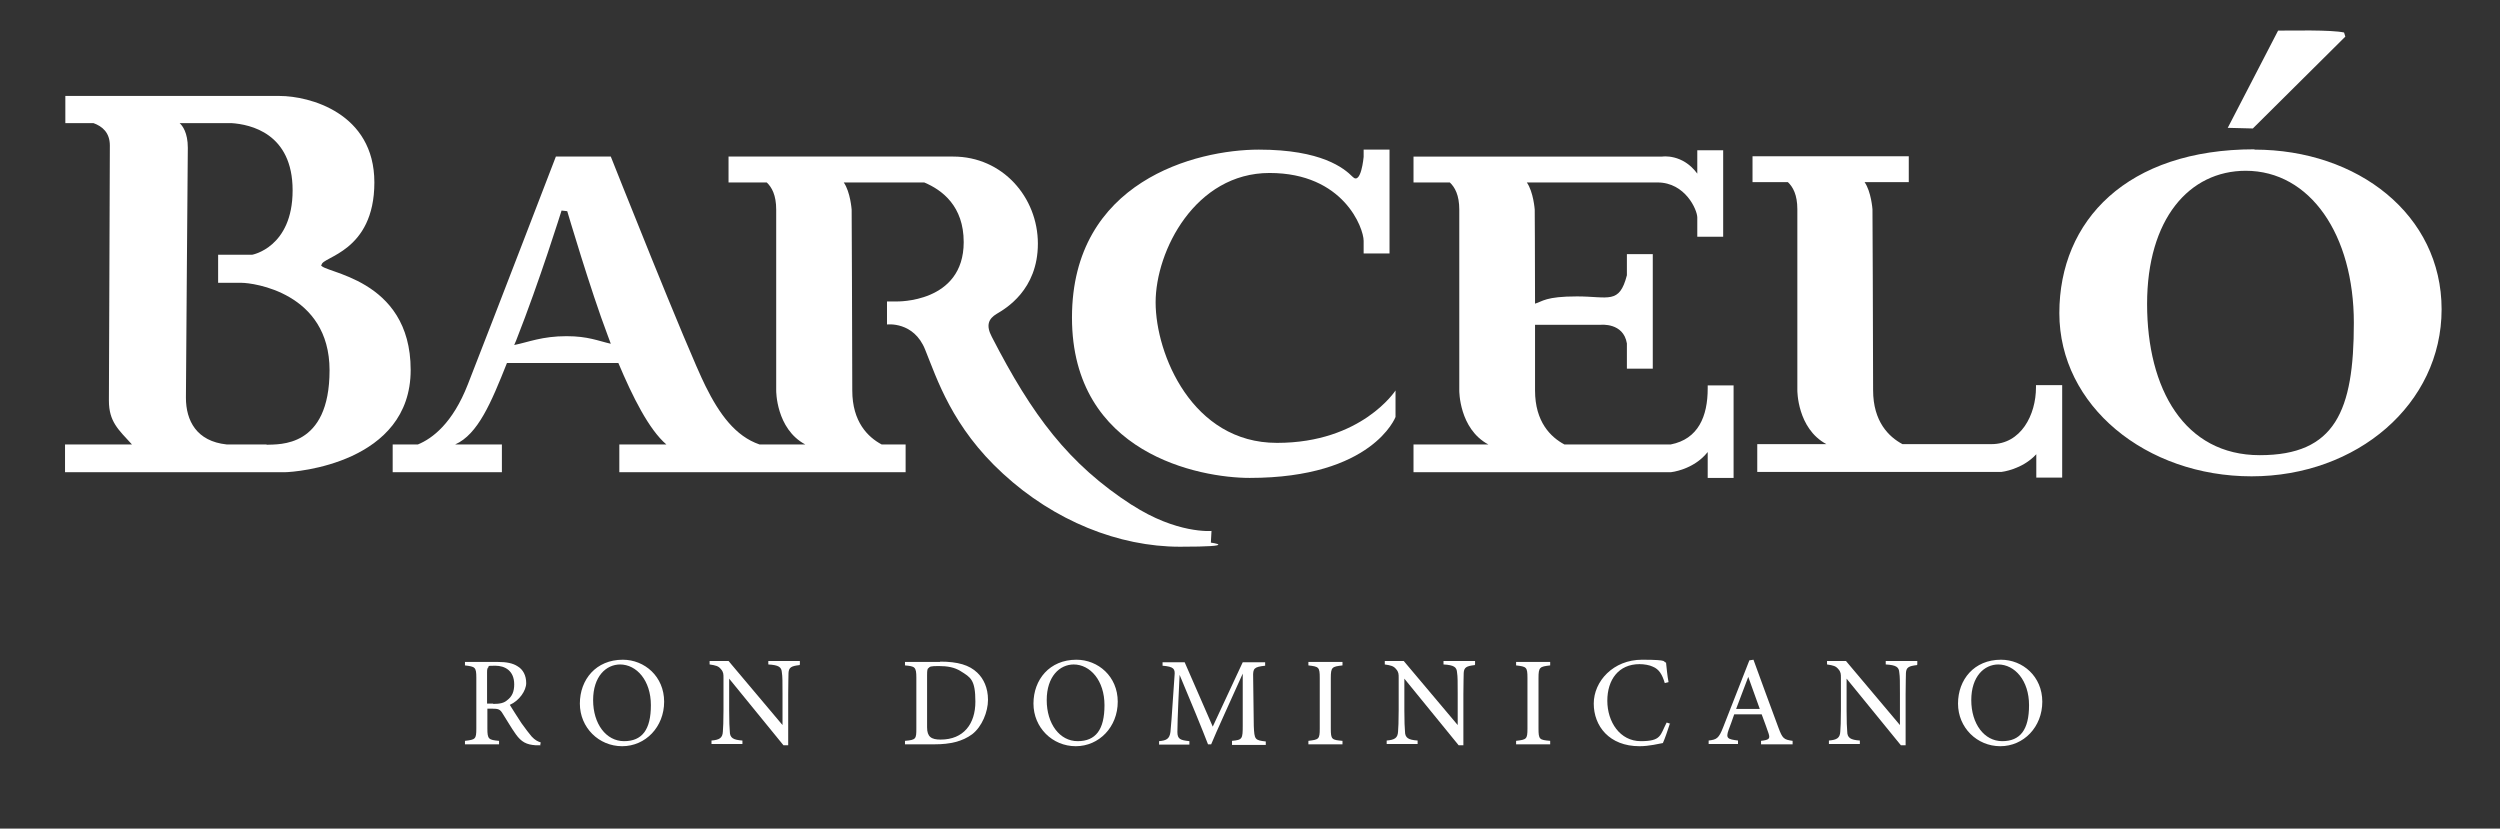 <?xml version="1.0" encoding="UTF-8"?>
<svg id="Layer_2" xmlns="http://www.w3.org/2000/svg" version="1.1" viewBox="0 0 792 262.5">
  <rect x="0" y="0" width="792" height="262.5" fill="#333333" stroke="none"/>
  <!-- Generator: Adobe Illustrator 29.2.1, SVG Export Plug-In . SVG Version: 2.1.0 Build 116)  -->
  <defs>
    <style>
      .st0 {
        fill: #fff;
      }
    </style>
  </defs>
  <path class="st0" d="M101.9,83.9c0-2.6,16.7-4,16.7-26.1s-20.7-27.4-30-27.4H20.7v8.6h8.9c2.8,1,5.2,3,5.2,7.1,0,9.8-.3,74.1-.3,80.8s3,9.2,7.3,13.9h-21.2v8.8h69.5c3.7,0,40-2.9,40-32.4s-28.4-30.7-28.4-33.3ZM84.5,140.8h-12.7c-9.5-1-12.9-7.5-12.9-14.8s.6-76.2.6-79.2c0-4.8-1.7-7-2.6-7.8h16.4c6,.4,19.4,3.2,19.4,21.3s-12.8,20.4-12.8,20.4h-10.8v8.9h7.5c3.4,0,27.8,3,27.8,27.7s-16,23.4-20,23.6Z"/>
  <path class="st0" d="M358.6,160c-20.1-13-31.6-28.4-44.4-53.3-1.9-3.6-1.1-5.7,1.6-7.3,2.7-1.6,13-7.5,13-22.2s-11.2-27.6-26.8-27.6h-71.2v8.2h12.1c1.6,1.5,3,4,3,8.6v57.3s-.1,12.1,9.2,17.1h-14.5c-7.6-2.6-12.7-9.6-17.1-18.5-5.7-11.4-30-72.7-30-72.7h-17.4s-19.4,50.5-27.9,72.2c-4.8,12.3-11.2,17.1-15.8,19h-8v8.8h34.6v-8.8h-14.8c7.2-3.2,11.4-13.2,16.4-25.8h35.3c4.5,10.7,9.7,21.1,15.2,25.8h-14.9v8.8h90.7v-8.8h-7.6c-4.3-2.3-9.3-7.1-9.3-17.1,0-17.4-.2-57.3-.2-57.3,0,0-.4-5.6-2.5-8.6h25.5c5.7,2.4,12.5,7.5,12.5,18.9,0,19.4-21.3,18.8-21.3,18.8h-3v7.3s8.5-1.1,12.1,8c3.7,9.1,8.5,24.5,24.7,39.3,16.2,14.9,36.6,23.1,56,23.1s9.8-1.3,9.8-1.3l.2-3.7s-11,1-25.3-8.3ZM179.5,106.5c-7.8,0-12.1,1.9-16.6,2.8.2-.5.4-.9.6-1.4,7.5-19,14.4-41.2,14.4-41.2l1.8.2s7.4,25.1,12.8,39.3c.3.9.7,1.8,1,2.7-4-.9-7.2-2.4-14-2.4Z"/>
  <path class="st0" d="M404.5,140.3c-26.8,0-38.4-28.1-38.4-44.5s12.6-41,36.1-41,29.8,17.5,29.8,21.5v4h8.2v-32.9h-8.2v2.3s-.8,9.1-3.5,6.3c-2.7-2.7-9.8-8.6-29.7-8.6s-59.2,10-59.2,53.2,40.5,50.8,56.3,50.8c38.9,0,46.2-19.3,46.2-19.3v-8.4s-10.7,16.6-37.5,16.6Z"/>
  <path class="st0" d="M541,122v1.1c0,8.8-3,16-11.7,17.7h-33.7c-4.3-2.3-9.3-7.1-9.3-17.1s0-12.9,0-20.8h20.8s7.2-.8,8.3,5.9v8h8.2v-36.3h-8.2v6.7c-2.4,9.3-5.8,6.7-15.8,6.7s-10.9,1.6-13.3,2.3c0-15.3-.1-29.8-.1-29.8,0,0-.4-5.6-2.5-8.6h41.4c8.8,0,12.6,8.7,12.6,11.1v6.1h8.2v-27.4h-8.2v7.4c-4.7-6.4-11.1-5.4-11.1-5.4h-78.8v8.2h11.5c1.6,1.5,3,4,3,8.6v57.3s-.1,12.1,9.2,17.1h-23.7v8.8h81.5s7.2-.7,11.7-6.4v8.2h8.2v-29.3h-8.2Z"/>
  <path class="st0" d="M645,122v.7c0,8.8-4.8,18-14.1,18h-28.2c-4.3-2.3-9.3-7.1-9.3-17.1,0-17.4-.2-57.3-.2-57.3,0,0-.4-5.6-2.5-8.6h14v-8.2h-49.5v8.2h11.2c1.6,1.5,3,4,3,8.6v57.3s-.1,12.1,9.2,17.1h-21.9v8.8h77.4s6.5-.7,11-5.6v7.4h8.2v-29.3h-8.2Z"/>
  <path class="st0" d="M171.2,236.1c-.5,0-1,0-1.5,0-2.9-.2-4.5-1-6.3-3.5-1.5-2.1-2.9-4.6-4.2-6.6-.8-1.3-1.3-1.5-3.4-1.5h-1.4v6.3c0,3.4.4,3.6,3.7,3.9v1.1h-10.8v-1.1c3.3-.4,3.6-.5,3.6-3.9v-16.1c0-3.4-.4-3.5-3.6-3.9v-1.1h10.3c2.9,0,4.9.4,6.4,1.4,1.7,1,2.7,2.9,2.7,5.3s-2.2,5.6-5.2,6.9c.7,1.2,2.5,3.9,3.7,5.8,1.5,2.1,2.3,3.1,3.2,4.2,1.1,1.2,2,1.6,2.9,1.9l-.2,1.1ZM156.3,223c2.1,0,3.4-.3,4.4-1.2,1.6-1.2,2.2-2.8,2.2-5,0-4.3-2.9-5.9-6-5.9s-1.9.2-2.1.4c-.4.3-.5.7-.5,1.7v9.9h1.9Z"/>
  <path class="st0" d="M197.3,209c6.9,0,13.1,5.3,13.1,13.3s-5.9,14.1-13.3,14.1-13.4-5.9-13.4-13.5,5.1-13.9,13.6-13.9ZM196.5,210.5c-4.5,0-8.6,3.8-8.6,11.3s4.1,13,9.8,13,8.5-3.6,8.5-11.4-4.5-12.9-9.8-12.9Z"/>
  <path class="st0" d="M253.3,210.7c-2.6.3-3.4.7-3.5,2.5,0,1.3-.1,3-.1,6.7v16.2h-1.5l-17.2-21.1v10.1c0,3.6.1,5.4.2,6.6,0,2.1,1.1,2.7,4,2.9v1.1h-9.8v-1.1c2.5-.2,3.5-.8,3.6-2.8.1-1.3.2-3.1.2-6.8v-10.3c0-1.1,0-1.8-.8-2.7-.8-1-1.6-1.2-3.6-1.5v-1.1h6l17.1,20.3v-9.9c0-3.7,0-5.5-.2-6.7-.1-1.8-1-2.4-4.3-2.6v-1.1h10v1.1Z"/>
  <path class="st0" d="M297.8,209.6c5.7,0,9.3,1.1,11.8,3.5,2,1.9,3.4,4.8,3.4,8.6s-1.9,8.5-5,10.9c-3.1,2.3-7,3.2-11.9,3.2h-9.4v-1.1c3.5-.3,3.6-.6,3.6-3.9v-16.1c0-3.5-.5-3.6-3.6-3.9v-1.1h11.2ZM293.7,230.4c0,3,1.3,3.9,4.3,3.9,7.3,0,11-5,11-12s-1.5-7.7-4.7-9.7c-1.9-1.2-4.2-1.6-6.9-1.6s-2.8.2-3.2.6c-.4.2-.5.7-.5,2.3v16.6Z"/>
  <path class="st0" d="M341,209c6.9,0,13.1,5.3,13.1,13.3s-5.9,14.1-13.3,14.1-13.4-5.9-13.4-13.5,5.1-13.9,13.6-13.9ZM340.2,210.5c-4.5,0-8.6,3.8-8.6,11.3s4.1,13,9.8,13,8.5-3.6,8.5-11.4-4.5-12.9-9.8-12.9Z"/>
  <path class="st0" d="M390.3,235.8v-1.1c3.3-.3,3.4-.6,3.4-4.9v-16.4c-3.3,7.4-8.6,18.9-10,22.4h-1c-1.4-3.7-5.9-14.7-9-22-.7,14.1-.7,17.3-.7,18.1,0,2.3,1,2.6,3.8,2.9v1.1h-9.6v-1.1c2.3-.2,3.3-.7,3.6-2.9.2-1.8.3-3.2,1.3-17.9.2-2.1-.2-2.8-3.8-3.1v-1.1h7l8.9,20.4,9.5-20.4h7.1v1.1c-3.5.4-3.9.8-3.8,3.6l.2,15.5c.2,4.3.3,4.5,3.8,4.9v1.1h-10.7Z"/>
  <path class="st0" d="M414.5,235.8v-1.1c3.3-.4,3.6-.5,3.6-3.9v-16c0-3.5-.3-3.6-3.6-4v-1.1h10.8v1.1c-3.3.4-3.7.5-3.7,4v16c0,3.5.3,3.6,3.7,3.9v1.1h-10.8Z"/>
  <path class="st0" d="M467.2,210.7c-2.6.3-3.4.7-3.5,2.5,0,1.3-.1,3-.1,6.7v16.2h-1.5l-17.2-21.1v10.1c0,3.6.1,5.4.2,6.6,0,2.1,1.1,2.7,4,2.9v1.1h-9.8v-1.1c2.5-.2,3.5-.8,3.6-2.8.1-1.3.2-3.1.2-6.8v-10.3c0-1.1,0-1.8-.8-2.7-.8-1-1.6-1.2-3.6-1.5v-1.1h6l17.1,20.3v-9.9c0-3.7,0-5.5-.2-6.7-.1-1.8-1-2.4-4.3-2.6v-1.1h10v1.1Z"/>
  <path class="st0" d="M480.3,235.8v-1.1c3.3-.4,3.6-.5,3.6-3.9v-16c0-3.5-.3-3.6-3.6-4v-1.1h10.8v1.1c-3.3.4-3.7.5-3.7,4v16c0,3.5.3,3.6,3.7,3.9v1.1h-10.8Z"/>
  <path class="st0" d="M529,229.3c-.6,1.9-1.6,4.8-2.2,6.1-1.2.2-4.3,1-7.4,1-9.6,0-14.5-6.4-14.5-13.5s6.2-13.9,15.3-13.9,6.3.7,7.6.9c.2,1.8.4,4.2.8,6.2l-1.2.3c-.8-2.7-1.8-4.4-3.8-5.2-1-.5-2.7-.8-4.2-.8-6.6,0-10.2,4.9-10.2,11.6s4,12.8,10.6,12.8,6.1-1.9,8.2-5.9l1.2.4Z"/>
  <path class="st0" d="M557.9,235.8v-1.1c2.6-.3,2.9-.7,2.4-2.3-.5-1.6-1.3-3.6-2.2-6.1h-8.7c-.6,1.8-1.2,3.4-1.8,5-.9,2.6-.3,2.9,3,3.3v1.1h-9.3v-1.1c2.5-.3,3.2-.6,4.6-4.2l8.3-21.2,1.3-.2c2.5,6.9,5.3,14.5,7.9,21.5,1.3,3.5,1.7,3.8,4.5,4.2v1.1h-10ZM553.9,214.3c-1.3,3.5-2.7,7.1-3.9,10.3h7.5l-3.7-10.3Z"/>
  <path class="st0" d="M607.3,210.7c-2.6.3-3.4.7-3.5,2.5,0,1.3-.1,3-.1,6.7v16.2h-1.5l-17.2-21.1v10.1c0,3.6.1,5.4.2,6.6,0,2.1,1.1,2.7,4,2.9v1.1h-9.8v-1.1c2.5-.2,3.5-.8,3.6-2.8.1-1.3.2-3.1.2-6.8v-10.3c0-1.1,0-1.8-.8-2.7-.8-1-1.6-1.2-3.6-1.5v-1.1h6l17.1,20.3v-9.9c0-3.7,0-5.5-.2-6.7-.1-1.8-1-2.4-4.3-2.6v-1.1h10v1.1Z"/>
  <path class="st0" d="M633.9,209c6.9,0,13.1,5.3,13.1,13.3s-5.9,14.1-13.3,14.1-13.4-5.9-13.4-13.5,5.1-13.9,13.6-13.9ZM633.1,210.5c-4.5,0-8.6,3.8-8.6,11.3s4.1,13,9.8,13,8.5-3.6,8.5-11.4-4.5-12.9-9.8-12.9Z"/>
  <path class="st0" d="M714.2,47.4c32.7,0,59.3,20.6,59.3,50.6s-26.8,52.9-60.2,52.9-60.9-22.3-60.9-51.7,21.5-51.9,61.8-51.9ZM711.5,54.1c-18,0-31.3,15.3-31.3,42.2s11.8,47.9,35.7,47.9,29.8-14,29.8-41.9-13.8-48.2-34.3-48.2Z"/>
  <path class="st0" d="M705.7,40.6l16-30.9c4.2,0,16.9-.3,20.9.6l.4,1.3-29.3,29.1-7.9-.2Z"/>
</svg>